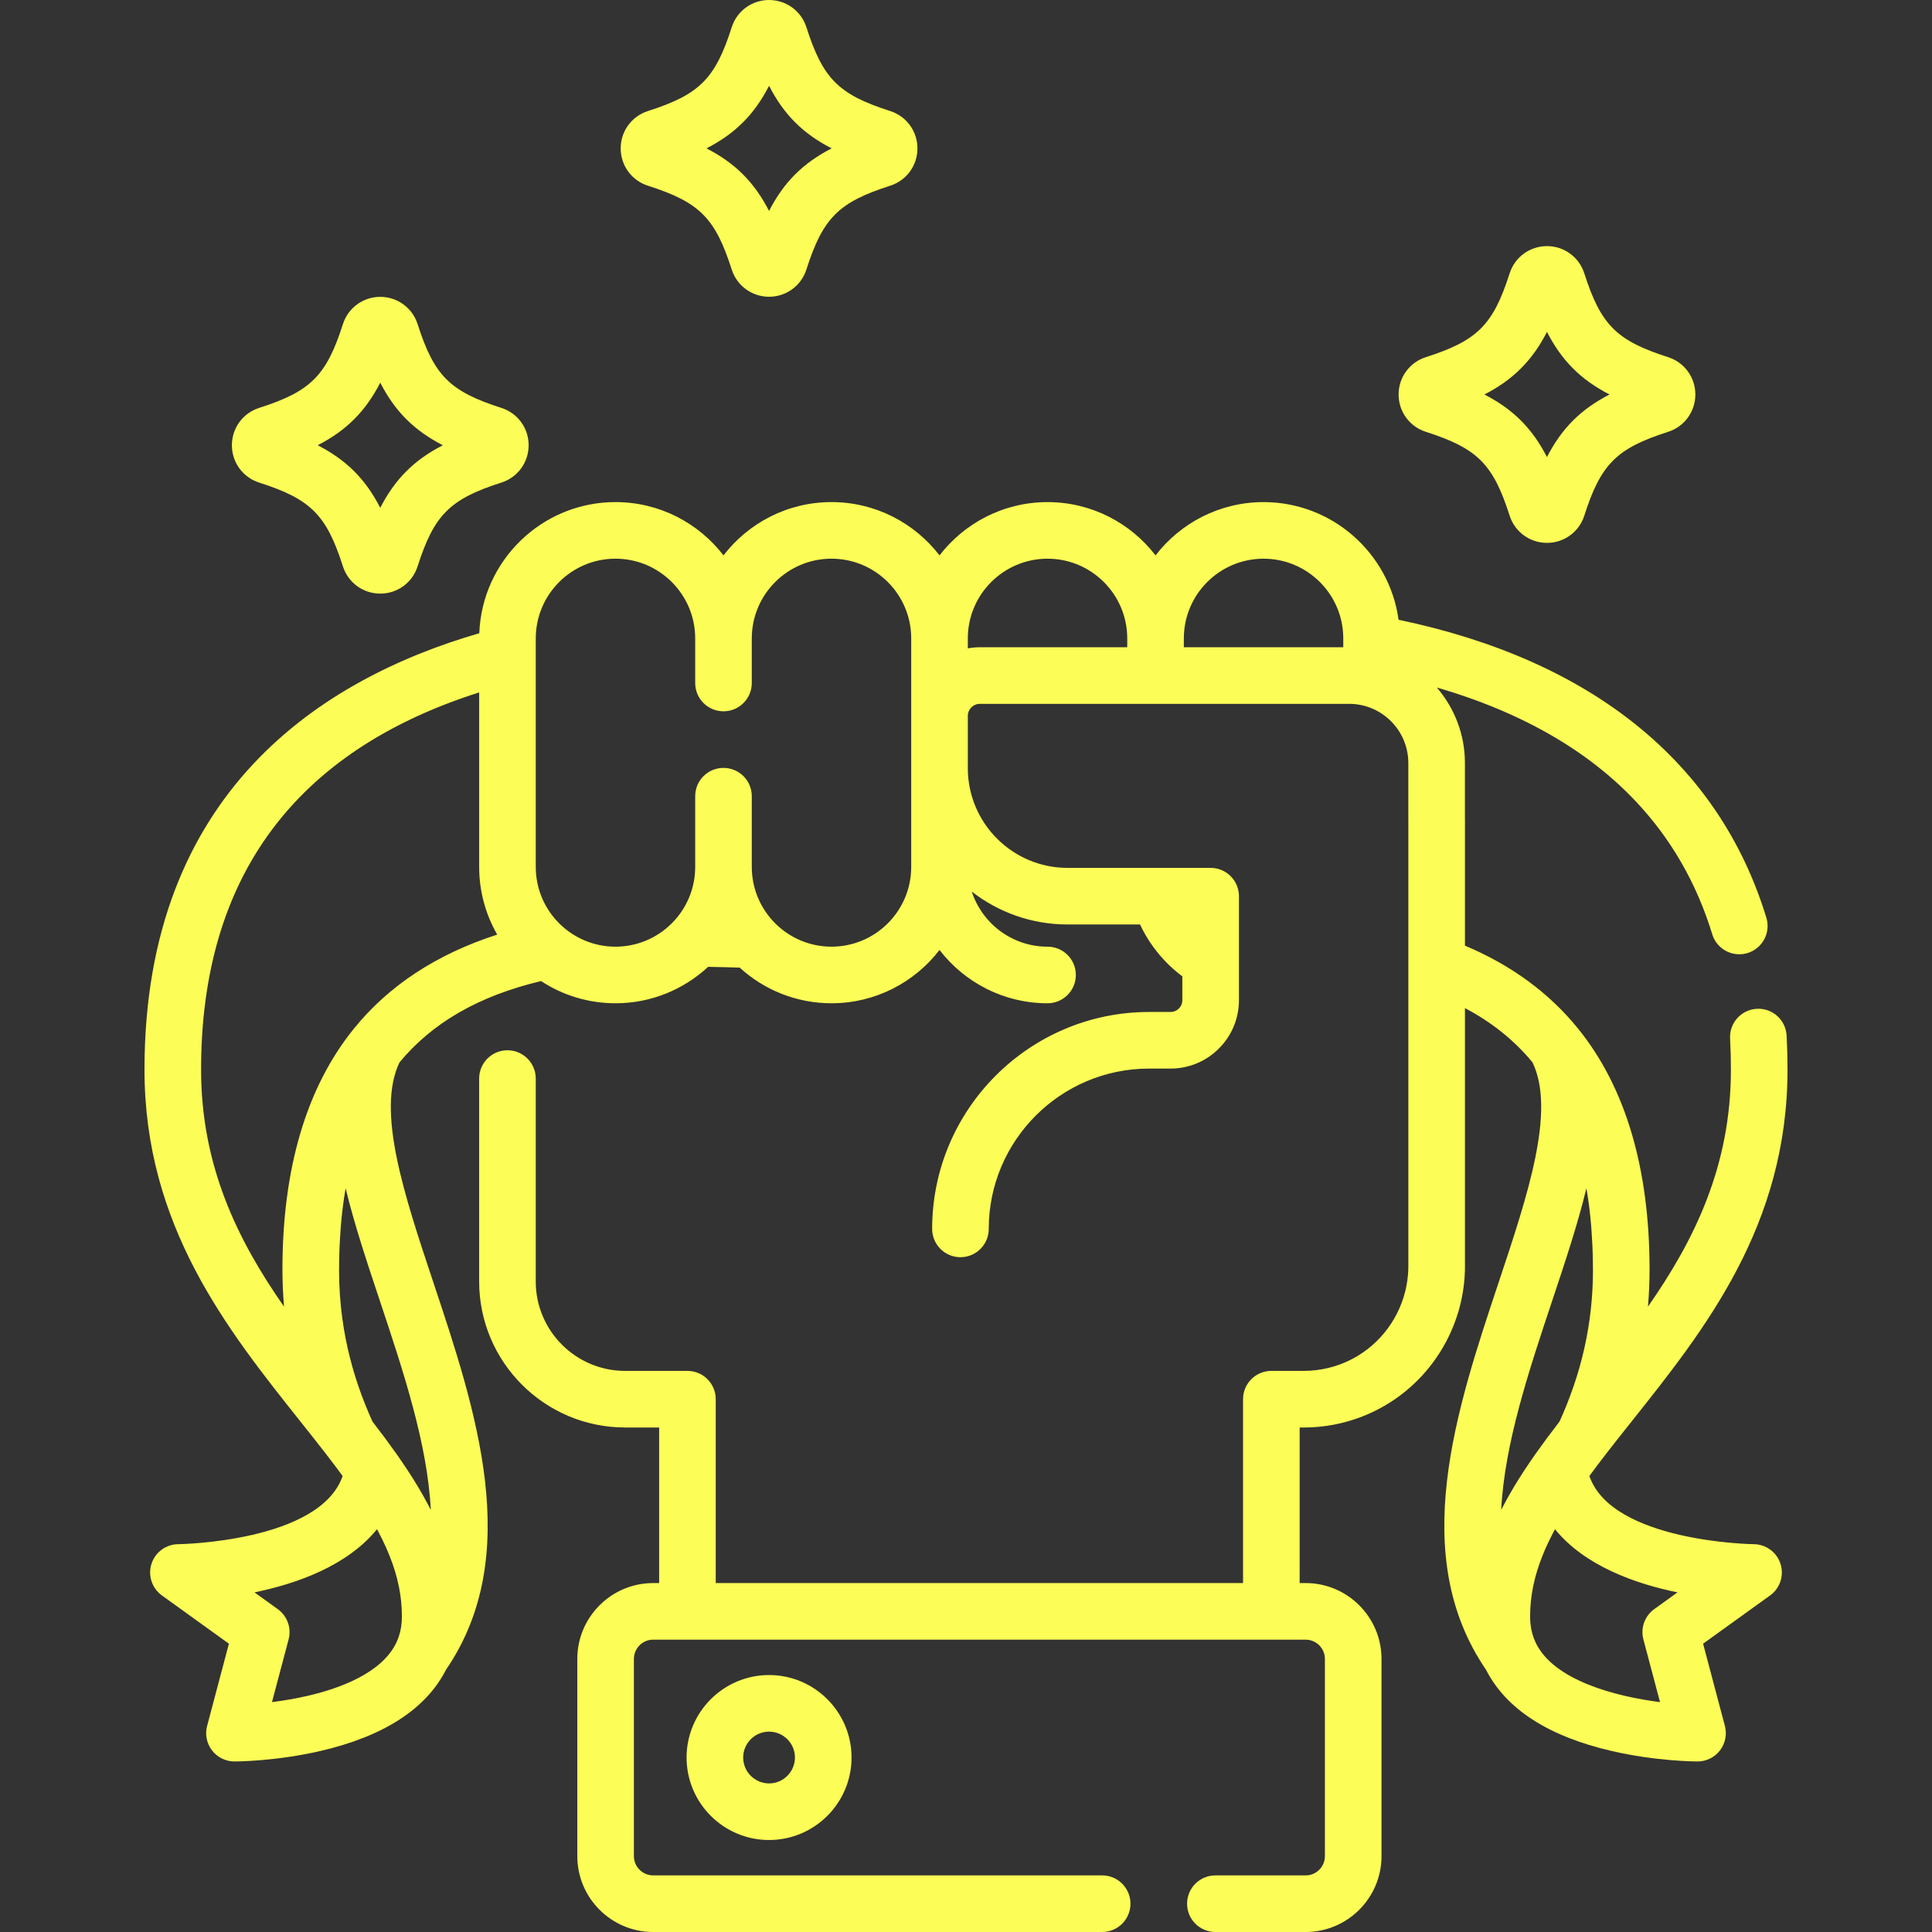<svg xmlns="http://www.w3.org/2000/svg" width="512" height="512" viewBox="0 0 512 512" fill="none"><rect x="0" y="0" width="512" height="512" fill="#333333" stroke="none"/><path d="M464.719 409.223C464.327 409.222 427.237 408.629 421.199 391.161C422.62 389.218 424.112 387.237 425.668 385.238C425.684 385.217 425.698 385.196 425.714 385.175C427.93 382.312 430.193 379.466 432.59 376.453C451.864 352.222 473.71 324.757 473.71 283.441C473.71 280.449 473.629 277.418 473.47 274.431C473.248 270.294 469.71 267.109 465.581 267.342C461.444 267.563 458.27 271.094 458.491 275.231C458.637 277.952 458.71 280.714 458.71 283.441C458.71 309.048 449.014 328.67 436.73 346.27C436.735 346.217 436.736 346.164 436.74 346.111C436.865 344.654 436.958 343.191 437.025 341.721C437.036 341.477 437.045 341.233 437.054 340.989C437.113 339.497 437.152 338 437.152 336.492C437.152 309.69 430.812 288.235 418.308 272.722C418.301 272.713 418.293 272.706 418.287 272.698C418.266 272.672 418.245 272.646 418.224 272.621C410.575 263.148 400.498 255.761 388.226 250.607V217.259C388.226 217.151 388.224 217.043 388.219 216.936V202.208C388.219 194.567 385.405 187.576 380.768 182.2C394.482 186.173 406.565 191.59 416.828 198.397C435.057 210.487 447.481 227.036 453.758 247.583C454.745 250.814 457.716 252.894 460.928 252.894C461.654 252.894 462.392 252.788 463.121 252.565C467.083 251.355 469.313 247.163 468.103 243.201C455.563 202.146 421.916 174.939 370.635 164.248C368.221 146.658 353.103 133.061 334.86 133.061C323.214 133.061 312.843 138.604 306.231 147.185C299.621 138.605 289.254 133.061 277.61 133.061C265.964 133.061 255.595 138.603 248.983 147.182C242.372 138.601 232.003 133.057 220.358 133.057C208.713 133.057 198.344 138.601 191.733 147.182C185.122 138.601 174.754 133.057 163.109 133.057C143.651 133.057 127.744 148.524 127.019 167.809C85.265 179.93 38.29 209.916 38.29 283.44C38.29 324.755 60.136 352.22 79.41 376.452C81.807 379.465 84.071 382.312 86.287 385.175C86.303 385.196 86.316 385.218 86.332 385.239C87.888 387.237 89.381 389.219 90.801 391.161C84.764 408.63 47.674 409.222 47.289 409.223C44.034 409.223 41.15 411.323 40.151 414.42C39.152 417.517 40.264 420.906 42.906 422.809L60.664 435.599L54.887 457.385C54.29 459.635 54.773 462.035 56.193 463.881C57.613 465.726 59.809 466.807 62.137 466.807C62.576 466.807 73.037 466.775 84.891 464.033C101.711 460.141 112.903 452.888 118.199 442.49C138.937 412.163 126.149 373.765 114.849 339.865C107.061 316.5 99.708 294.417 105.86 281.558C114.576 271.015 126.878 263.934 143.385 259.994C149.061 263.709 155.835 265.878 163.11 265.878C172.583 265.878 181.212 262.207 187.661 256.22C190.637 256.269 193.496 256.349 196.031 256.433C202.456 262.296 210.996 265.877 220.359 265.877C232.003 265.877 242.372 260.333 248.983 251.753C255.595 260.335 265.965 265.879 277.611 265.879C281.754 265.879 285.111 262.521 285.111 258.379C285.111 254.237 281.754 250.879 277.611 250.879C268.237 250.879 260.28 244.739 257.524 236.273C264.541 241.733 273.347 244.996 282.906 244.996H302.122C304.655 250.406 308.525 255.157 313.331 258.743V265.074C313.331 266.789 311.935 268.185 310.221 268.185H304.515C272.817 268.185 247.029 293.973 247.029 325.671C247.029 329.813 250.386 333.171 254.529 333.171C258.672 333.171 262.029 329.813 262.029 325.671C262.029 302.244 281.089 283.185 304.515 283.185H310.221C320.207 283.185 328.331 275.06 328.331 265.074V254.841C328.331 254.833 328.331 254.824 328.331 254.816V237.497C328.331 233.355 324.974 229.997 320.831 229.997H282.906C268.337 229.997 256.484 218.144 256.484 203.574V189.719C256.484 187.959 257.916 186.527 259.675 186.527H306.173C306.193 186.527 306.212 186.53 306.231 186.53C306.25 186.53 306.269 186.527 306.289 186.527H357.54C366.186 186.527 373.219 193.561 373.219 202.207V217.258C373.219 217.366 373.221 217.474 373.226 217.581V335.57C373.226 336.326 373.186 337.074 373.127 337.817C372.443 346.113 368.015 353.761 361.122 358.475C360.641 358.802 360.149 359.119 359.643 359.419C359.113 359.736 358.572 360.033 358.023 360.313C354.16 362.272 349.861 363.3 345.48 363.3H336.919C332.776 363.3 329.419 366.658 329.419 370.8V419.528H189.68V370.8C189.68 366.658 186.323 363.3 182.18 363.3H165.67C152.607 363.3 141.981 352.677 141.981 339.62V285.83C141.981 281.688 138.624 278.33 134.481 278.33C130.338 278.33 126.981 281.688 126.981 285.83V339.62C126.981 360.948 144.337 378.3 165.67 378.3H174.68V419.528H173.095C162.009 419.528 152.99 428.548 152.99 439.633V491.895C152.99 502.981 162.01 512 173.095 512H292.086C296.229 512 299.586 508.642 299.586 504.5C299.586 500.358 296.229 497 292.086 497H173.095C170.28 497 167.99 494.71 167.99 491.895V439.633C167.99 436.818 170.28 434.528 173.095 434.528H182.141C182.154 434.528 182.167 434.53 182.18 434.53C182.193 434.53 182.206 434.528 182.219 434.528H336.882C336.895 434.528 336.908 434.53 336.921 434.53C336.934 434.53 336.947 434.528 336.96 434.528H346.01C348.824 434.528 351.114 436.819 351.114 439.633V491.895C351.114 494.71 348.824 497 346.01 497H322.088C317.945 497 314.588 500.358 314.588 504.5C314.588 508.642 317.945 512 322.088 512H346.01C357.096 512 366.114 502.981 366.114 491.895V439.633C366.114 428.547 357.095 419.528 346.01 419.528H344.421V415.736C344.421 415.71 344.425 415.685 344.425 415.659V378.302H345.482C352.205 378.302 358.806 376.724 364.739 373.725C364.763 373.713 364.789 373.703 364.813 373.69C364.838 373.677 364.862 373.662 364.887 373.649C365.712 373.228 366.526 372.783 367.323 372.307C380.219 364.642 388.231 350.565 388.231 335.57C388.231 335.537 388.227 335.506 388.226 335.473V267.16C395.376 270.925 401.289 275.681 406.131 281.539C412.3 294.394 404.944 316.488 397.151 339.864C385.85 373.766 373.063 412.166 393.806 442.495C399.106 452.892 410.296 460.142 427.11 464.033C438.964 466.775 449.424 466.807 449.864 466.807C452.192 466.807 454.388 465.726 455.808 463.881C457.228 462.035 457.71 459.635 457.114 457.385L451.337 435.599L469.095 422.809C471.734 420.908 472.843 417.524 471.848 414.428C470.852 411.332 467.971 409.23 464.719 409.223ZM105.658 433.781C105.469 434.331 105.248 434.867 104.994 435.391C104.993 435.393 104.992 435.395 104.992 435.397C101.159 443.328 90.246 447.367 81.767 449.359C78.331 450.166 74.996 450.707 72.08 451.069L76.485 434.452C77.282 431.447 76.142 428.261 73.619 426.444L67.445 421.997C78.729 419.677 92.053 414.936 99.907 405.261C99.971 405.38 100.042 405.502 100.105 405.621C100.19 405.781 100.272 405.939 100.356 406.098C100.648 406.653 100.928 407.204 101.198 407.75C101.263 407.881 101.33 408.014 101.394 408.144C101.711 408.796 102.012 409.442 102.298 410.082C102.353 410.206 102.404 410.328 102.459 410.452C102.692 410.983 102.914 411.51 103.126 412.034C103.19 412.192 103.255 412.35 103.317 412.508C103.565 413.136 103.801 413.761 104.019 414.381C104.031 414.414 104.041 414.447 104.053 414.481C104.257 415.065 104.444 415.644 104.621 416.221C104.671 416.383 104.719 416.544 104.767 416.705C104.922 417.23 105.068 417.754 105.202 418.274C105.225 418.362 105.25 418.451 105.272 418.539C105.422 419.136 105.554 419.729 105.676 420.321C105.707 420.47 105.734 420.618 105.763 420.766C105.856 421.243 105.94 421.719 106.014 422.193C106.036 422.334 106.061 422.475 106.081 422.616C106.167 423.2 106.241 423.783 106.3 424.366C106.311 424.477 106.319 424.589 106.329 424.7C106.375 425.187 106.411 425.674 106.438 426.161C106.447 426.32 106.456 426.479 106.463 426.638C106.489 427.224 106.506 427.81 106.506 428.396C106.505 430.351 106.227 432.127 105.658 433.781ZM114.164 400.139C114.052 399.918 113.935 399.703 113.822 399.483C113.675 399.198 113.528 398.915 113.378 398.633C113.096 398.101 112.81 397.576 112.522 397.054C112.386 396.808 112.251 396.56 112.114 396.317C111.695 395.576 111.272 394.844 110.843 394.125C110.793 394.041 110.742 393.96 110.691 393.876C110.303 393.23 109.911 392.593 109.517 391.965C109.361 391.716 109.204 391.472 109.047 391.225C108.753 390.764 108.46 390.308 108.165 389.858C107.995 389.599 107.827 389.342 107.657 389.087C107.358 388.636 107.059 388.192 106.76 387.753C106.611 387.534 106.463 387.314 106.315 387.098C105.908 386.505 105.502 385.921 105.1 385.348C105.07 385.306 105.041 385.262 105.011 385.22C105.011 385.219 105.01 385.219 105.009 385.218C105.007 385.215 105.004 385.211 105.002 385.208C103.051 382.452 100.938 379.602 98.714 376.727C98.559 376.385 98.406 376.043 98.256 375.702C98.099 375.347 97.941 374.991 97.788 374.635C97.582 374.154 97.384 373.673 97.186 373.192C97.043 372.845 96.898 372.498 96.76 372.15C96.563 371.657 96.375 371.164 96.187 370.671C96.059 370.336 95.929 370 95.805 369.665C95.618 369.158 95.439 368.65 95.261 368.143C95.148 367.82 95.031 367.498 94.922 367.175C94.744 366.651 94.575 366.127 94.407 365.603C94.308 365.295 94.206 364.988 94.111 364.68C93.941 364.134 93.782 363.588 93.623 363.042C93.539 362.755 93.452 362.469 93.372 362.182C93.211 361.608 93.06 361.034 92.91 360.459C92.842 360.198 92.77 359.937 92.704 359.675C92.551 359.068 92.409 358.46 92.268 357.852C92.215 357.621 92.157 357.391 92.106 357.16C91.962 356.514 91.829 355.866 91.699 355.217C91.66 355.023 91.617 354.829 91.579 354.634C91.443 353.934 91.319 353.232 91.199 352.53C91.175 352.387 91.147 352.244 91.123 352.1C90.995 351.326 90.878 350.55 90.769 349.773C90.759 349.7 90.746 349.627 90.736 349.554C90.146 345.259 89.853 340.912 89.853 336.488C89.853 336.283 89.861 336.086 89.862 335.883C89.868 334.389 89.897 332.917 89.946 331.465C89.967 330.859 89.997 330.262 90.025 329.663C90.077 328.554 90.142 327.458 90.22 326.374C90.262 325.791 90.301 325.206 90.35 324.63C90.472 323.207 90.614 321.803 90.781 320.424C90.823 320.079 90.868 319.738 90.913 319.396C91.086 318.074 91.28 316.775 91.496 315.495C91.528 315.303 91.565 315.117 91.599 314.926C93.89 324.405 97.22 334.397 100.624 344.607C106.89 363.42 113.284 382.608 114.164 400.139ZM93.775 272.621C93.755 272.645 93.735 272.669 93.716 272.693C93.708 272.703 93.699 272.711 93.691 272.721C81.186 288.234 74.846 309.689 74.846 336.491C74.846 338.015 74.886 339.529 74.946 341.038C74.955 341.253 74.962 341.469 74.972 341.684C75.04 343.175 75.134 344.661 75.261 346.139C75.265 346.183 75.266 346.227 75.27 346.271C62.986 328.671 53.29 309.049 53.29 283.442C53.29 232.63 78.077 199.053 126.984 183.497V229.755C126.984 236.276 128.73 242.394 131.765 247.681C115.757 252.831 103.01 261.189 93.775 272.621ZM241.481 229.791C241.46 241.422 231.994 250.878 220.358 250.878C208.71 250.878 199.233 241.401 199.233 229.753V211C199.233 206.858 195.876 203.5 191.733 203.5C187.59 203.5 184.233 206.858 184.233 211V229.754C184.233 241.402 174.756 250.879 163.109 250.879C151.461 250.879 141.984 241.402 141.984 229.754V169.181C141.984 157.533 151.461 148.056 163.109 148.056C174.756 148.056 184.233 157.533 184.233 169.181V181.003C184.233 185.145 187.59 188.503 191.733 188.503C195.876 188.503 199.233 185.145 199.233 181.003V169.181C199.233 157.533 208.71 148.056 220.358 148.056C231.993 148.056 241.46 157.512 241.481 169.142C241.481 169.155 241.48 169.167 241.48 169.18V229.75C241.48 229.764 241.481 229.777 241.481 229.791ZM298.73 171.527H259.674C258.584 171.527 257.521 171.641 256.483 171.825V169.18C256.483 169.167 256.482 169.154 256.482 169.141C256.503 157.513 265.972 148.059 277.61 148.059C289.256 148.059 298.73 157.534 298.73 169.179V171.527V171.527ZM355.98 171.527H313.73V169.18C313.73 157.534 323.209 148.06 334.86 148.06C346.506 148.06 355.98 157.535 355.98 169.18V171.527ZM404.336 389.099C404.17 389.349 404.005 389.599 403.84 389.852C403.54 390.31 403.242 390.774 402.944 391.242C402.791 391.482 402.639 391.719 402.487 391.961C402.085 392.601 401.686 393.25 401.29 393.91C401.247 393.981 401.204 394.05 401.161 394.122C400.731 394.842 400.306 395.577 399.887 396.32C399.75 396.563 399.616 396.81 399.48 397.055C399.192 397.575 398.907 398.099 398.626 398.629C398.474 398.915 398.324 399.203 398.175 399.493C398.063 399.71 397.948 399.922 397.837 400.14C398.715 382.607 405.11 363.422 411.382 344.609C414.785 334.401 418.116 324.407 420.407 314.929C420.439 315.115 420.476 315.297 420.507 315.484C420.73 316.811 420.933 318.158 421.111 319.531C421.143 319.776 421.177 320.019 421.207 320.266C421.384 321.707 421.531 323.178 421.658 324.668C421.704 325.211 421.741 325.764 421.781 326.314C421.862 327.44 421.93 328.579 421.983 329.731C422.009 330.295 422.038 330.857 422.057 331.427C422.109 332.958 422.141 334.51 422.145 336.087C422.145 336.223 422.151 336.354 422.151 336.491C422.151 339.149 422.045 341.779 421.833 344.387C421.832 344.4 421.83 344.412 421.829 344.425C421.76 345.272 421.679 346.118 421.587 346.961C421.574 347.08 421.557 347.199 421.544 347.319C421.461 348.055 421.372 348.789 421.272 349.522C421.247 349.708 421.216 349.892 421.189 350.077C421.094 350.743 420.996 351.408 420.886 352.071C420.848 352.299 420.805 352.526 420.765 352.753C420.658 353.372 420.549 353.991 420.43 354.609C420.38 354.869 420.323 355.129 420.27 355.389C420.152 355.972 420.033 356.554 419.904 357.135C419.84 357.422 419.769 357.708 419.703 357.994C419.574 358.547 419.446 359.1 419.307 359.652C419.23 359.957 419.146 360.262 419.066 360.567C418.926 361.099 418.787 361.632 418.637 362.164C418.548 362.48 418.453 362.795 418.361 363.11C418.209 363.631 418.057 364.151 417.896 364.67C417.796 364.993 417.689 365.315 417.585 365.637C417.42 366.148 417.256 366.66 417.082 367.171C416.971 367.497 416.854 367.823 416.739 368.149C416.561 368.657 416.382 369.165 416.195 369.672C416.075 369.997 415.948 370.322 415.824 370.647C415.631 371.154 415.437 371.661 415.235 372.167C415.105 372.492 414.97 372.816 414.837 373.141C414.628 373.649 414.419 374.157 414.201 374.664C414.064 374.983 413.922 375.302 413.781 375.622C413.618 375.991 413.453 376.361 413.286 376.73C411.059 379.609 408.945 382.46 406.989 385.223C406.555 385.839 406.117 386.471 405.677 387.112C405.535 387.319 405.392 387.531 405.25 387.741C404.945 388.187 404.641 388.639 404.336 389.099ZM435.515 434.453L439.924 451.085C428.138 449.572 411.819 445.35 407.007 435.394C407.007 435.393 407.007 435.393 407.006 435.392C406.244 433.818 405.775 432.136 405.588 430.294C405.526 429.68 405.495 429.048 405.495 428.396C405.495 427.81 405.513 427.225 405.538 426.64C405.545 426.479 405.554 426.319 405.563 426.158C405.59 425.674 405.626 425.189 405.671 424.704C405.681 424.591 405.689 424.477 405.701 424.364C405.76 423.783 405.834 423.202 405.919 422.619C405.94 422.474 405.965 422.329 405.988 422.185C406.062 421.717 406.144 421.248 406.236 420.778C406.266 420.623 406.295 420.467 406.327 420.312C406.447 419.727 406.579 419.139 406.727 418.549C406.753 418.446 406.783 418.341 406.81 418.238C406.939 417.737 407.08 417.233 407.229 416.727C407.281 416.551 407.333 416.375 407.388 416.199C407.555 415.657 407.731 415.114 407.921 414.566C407.945 414.498 407.965 414.431 407.989 414.362C408.201 413.759 408.431 413.151 408.672 412.539C408.744 412.356 408.819 412.173 408.893 411.989C409.089 411.505 409.294 411.019 409.508 410.529C409.577 410.37 409.644 410.212 409.715 410.052C409.991 409.435 410.282 408.812 410.587 408.183C410.67 408.012 410.758 407.839 410.843 407.667C411.088 407.173 411.341 406.675 411.604 406.174C411.708 405.975 411.812 405.776 411.918 405.576C411.974 405.472 412.035 405.365 412.091 405.261C419.945 414.937 433.27 419.678 444.554 421.998L438.38 426.445C435.857 428.262 434.718 431.447 435.515 434.453Z" fill="#FDFD57"></path><path d="M181.95 465.764C181.95 477.817 191.756 487.622 203.808 487.622C215.862 487.622 225.667 477.816 225.667 465.764C225.667 453.711 215.861 443.905 203.808 443.905C191.756 443.905 181.95 453.711 181.95 465.764ZM210.668 465.764C210.668 469.546 207.591 472.622 203.809 472.622C200.027 472.622 196.951 469.545 196.951 465.764C196.951 461.982 200.027 458.905 203.809 458.905C207.591 458.905 210.668 461.982 210.668 465.764Z" fill="#FDFD57"></path><path d="M171.707 49.217C185.385 53.595 189.535 57.746 193.914 71.424C195.297 75.742 199.273 78.643 203.81 78.643C208.345 78.643 212.322 75.742 213.705 71.423C218.084 57.746 222.234 53.595 235.912 49.217C240.23 47.835 243.131 43.858 243.131 39.322C243.131 34.785 240.231 30.809 235.912 29.426C222.234 25.048 218.084 20.897 213.705 7.219C212.321 2.901 208.345 0 203.81 0C199.274 0 195.297 2.901 193.914 7.219C189.535 20.896 185.385 25.047 171.707 29.426C167.389 30.808 164.488 34.785 164.488 39.322C164.488 43.857 167.389 47.834 171.707 49.217ZM203.81 22.739C207.72 30.351 212.779 35.411 220.392 39.321C212.779 43.231 207.72 48.29 203.809 55.903C199.899 48.291 194.84 43.231 187.227 39.321C194.841 35.411 199.898 30.353 203.81 22.739Z" fill="#FDFD57"></path><path d="M68.671 127.89C82.349 132.268 86.499 136.419 90.877 150.094C92.258 154.413 96.234 157.315 100.771 157.316C100.771 157.316 100.772 157.316 100.773 157.316C105.309 157.316 109.286 154.415 110.669 150.096C115.048 136.419 119.198 132.268 132.875 127.89C137.193 126.508 140.095 122.532 140.095 117.994C140.095 113.456 137.194 109.48 132.876 108.098C119.198 103.72 115.048 99.569 110.669 85.891C109.286 81.573 105.31 78.672 100.773 78.672H100.771C96.235 78.673 92.258 81.575 90.878 85.892C86.499 99.569 82.349 103.72 68.672 108.098C64.354 109.48 61.452 113.456 61.452 117.994C61.452 122.532 64.354 126.508 68.671 127.89ZM100.772 101.413C104.682 109.025 109.743 114.085 117.354 117.995C109.742 121.905 104.682 126.964 100.772 134.577C96.863 126.965 91.802 121.905 84.191 117.995C91.803 114.085 96.863 109.025 100.772 101.413Z" fill="#FDFD57"></path><path d="M377.862 114.441C391.539 118.819 395.689 122.969 400.067 136.646C401.449 140.964 405.424 143.866 409.961 143.867C409.962 143.867 409.962 143.867 409.963 143.867C414.499 143.867 418.476 140.966 419.859 136.648C424.238 122.97 428.388 118.82 442.065 114.442C442.066 114.442 442.066 114.442 442.066 114.442C446.384 113.06 449.286 109.083 449.285 104.546C449.285 100.01 446.384 96.033 442.066 94.651C428.388 90.273 424.238 86.122 419.859 72.444C418.476 68.126 414.5 65.225 409.963 65.225C409.963 65.225 409.962 65.225 409.961 65.225C405.425 65.226 401.448 68.128 400.068 72.445C395.689 86.122 391.539 90.273 377.862 94.651C373.544 96.033 370.642 100.009 370.642 104.546C370.642 109.081 373.543 113.058 377.862 114.441ZM409.963 87.963C413.873 95.575 418.934 100.635 426.545 104.545C418.933 108.455 413.873 113.514 409.963 121.127C406.053 113.515 400.994 108.455 393.382 104.545C400.993 100.635 406.054 95.575 409.963 87.963Z" fill="#FDFD57"></path></svg>